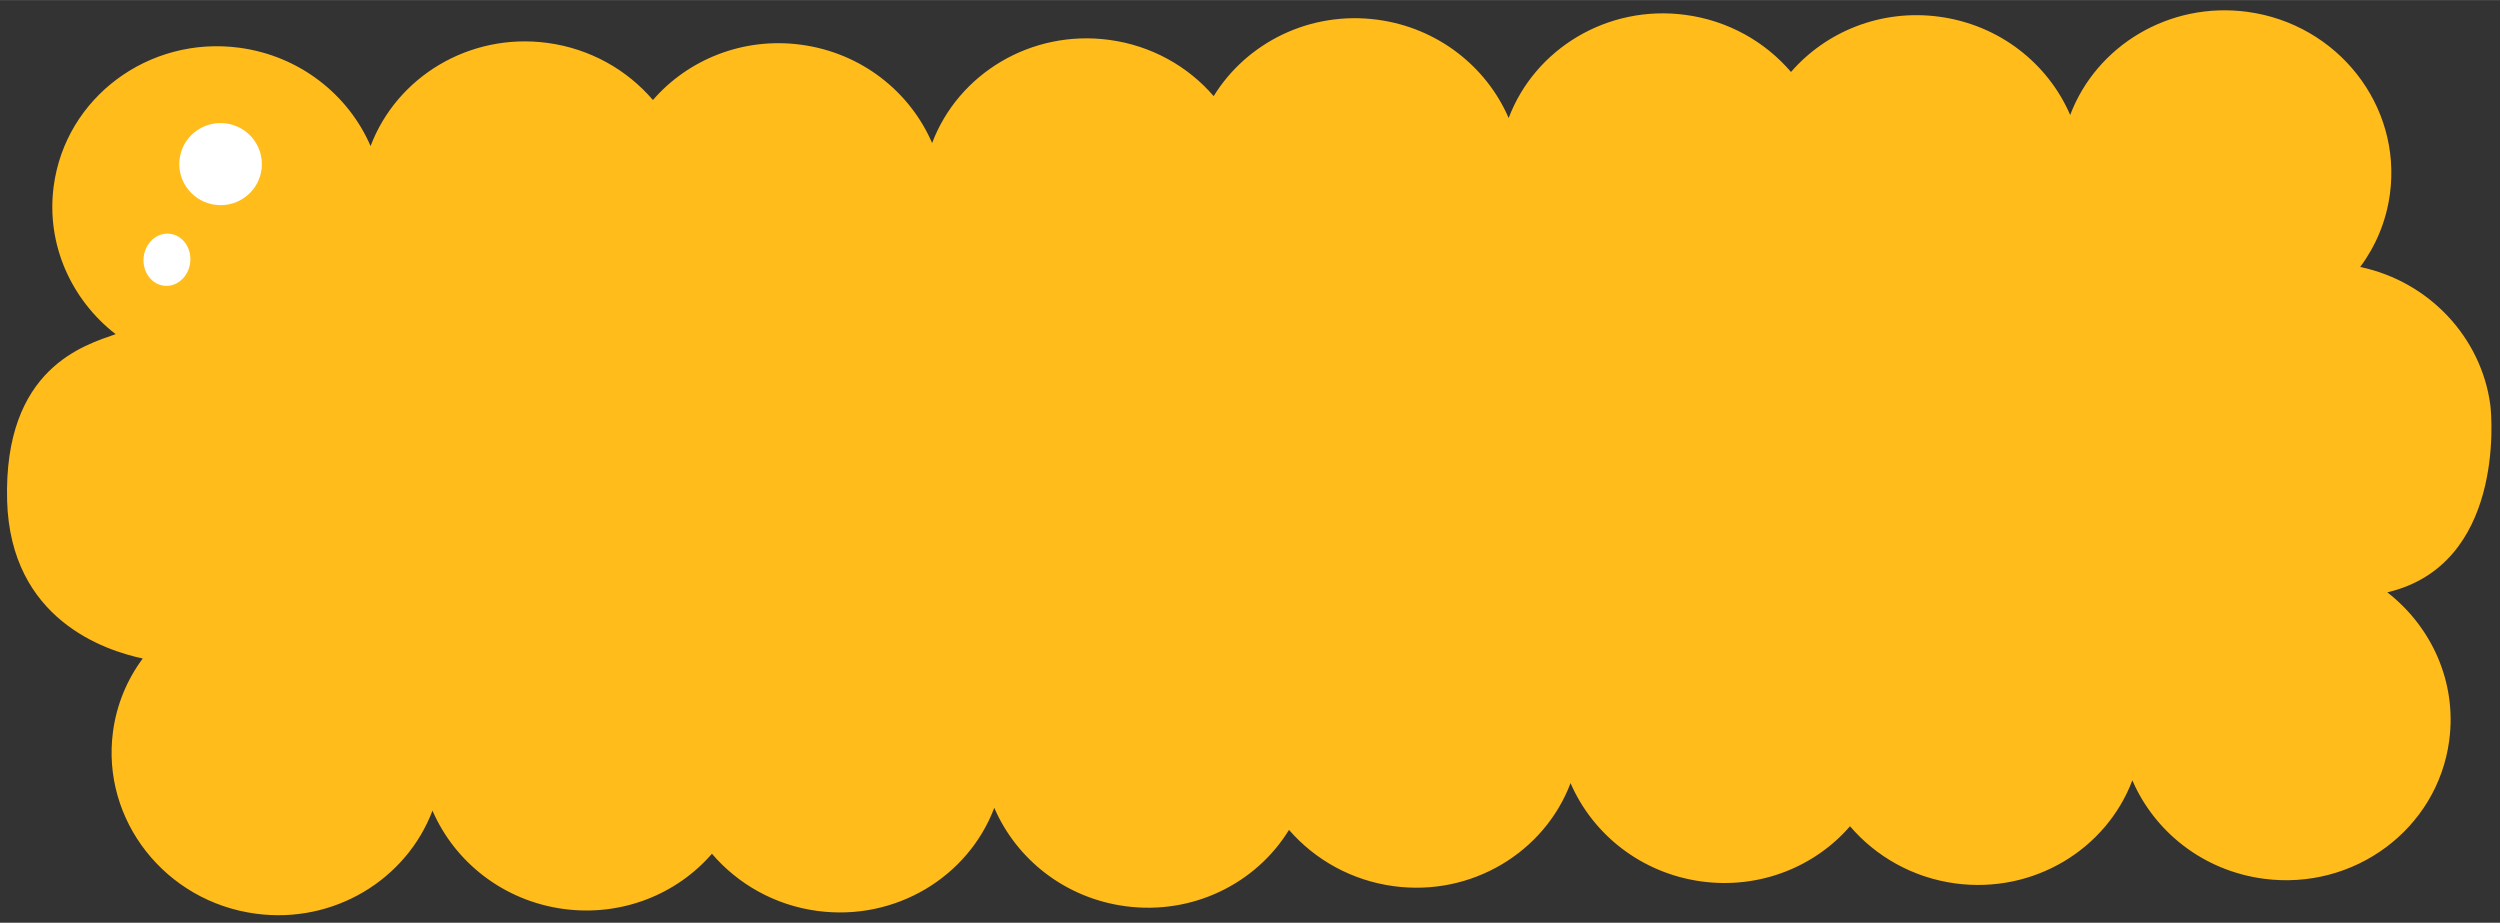 <?xml version="1.0" encoding="UTF-8"?>
<!DOCTYPE svg PUBLIC '-//W3C//DTD SVG 1.0//EN'
          'http://www.w3.org/TR/2001/REC-SVG-20010904/DTD/svg10.dtd'>
<svg clip-rule="evenodd" fill-rule="evenodd" height="777" preserveAspectRatio="xMidYMid meet" stroke-linejoin="round" stroke-miterlimit="2" version="1.0" viewBox="-2.8 -6.9 2105.3 777.0" width="2105" xmlns="http://www.w3.org/2000/svg" xmlns:xlink="http://www.w3.org/1999/xlink" zoomAndPan="magnify"
><rect x="-2.8" y="-6.9" width="2105.3" height="777.0" fill="#333333" stroke="none"/><g
  ><g
    ><g
      ><g id="change1_1"
        ><path d="M10909.8,4282.98C10895.3,4279.91 10859.6,4268.08 10858.3,4223.11C10856.9,4172.5 10888,4163.93 10899.5,4159.84C10882.7,4146.8 10873,4125.73 10876,4103.54C10880.5,4069.99 10912.1,4046.49 10946.5,4051.09C10969.4,4054.16 10987.9,4068.96 10996.3,4088.42C11006.2,4062.19 11033.8,4045.29 11063.4,4049.25C11079.7,4051.43 11093.7,4059.49 11103.5,4070.94C11116.8,4055.58 11137.7,4046.99 11159.7,4049.94C11182.7,4053.01 11201.1,4067.81 11209.5,4087.27C11219.4,4061.04 11247,4044.13 11276.7,4048.1C11292.8,4050.25 11306.7,4058.19 11316.4,4069.46C11328.9,4049.18 11352.9,4037.02 11378.6,4040.45C11401.5,4043.52 11420,4058.31 11428.4,4077.78C11438.3,4051.55 11465.9,4034.64 11495.5,4038.61C11511.8,4040.78 11525.8,4048.85 11535.6,4060.29C11548.9,4044.93 11569.8,4036.35 11591.8,4039.3C11614.8,4042.37 11633.2,4057.16 11641.6,4076.62C11651.5,4050.4 11679.1,4033.49 11708.8,4037.45C11743.2,4042.06 11767.5,4073.03 11763,4106.57C11761.6,4116.97 11757.6,4126.4 11751.7,4134.32C11778.1,4139.91 11797.7,4161.27 11801.1,4186.65C11801.8,4191.83 11806.2,4247.45 11762,4257.86C11778.8,4270.91 11788.5,4291.98 11785.5,4314.18C11781,4347.72 11749.4,4371.2 11715,4366.59C11692,4363.51 11673.6,4348.7 11665.2,4329.24C11655.3,4355.46 11627.7,4372.36 11598,4368.38C11581.8,4366.19 11567.8,4358.12 11558,4346.67C11544.7,4362.03 11523.8,4370.6 11501.7,4367.64C11478.8,4364.56 11460.3,4349.76 11451.9,4330.29C11442,4356.51 11414.4,4373.41 11384.8,4369.43C11368.7,4367.27 11354.8,4359.33 11345,4348.05C11332.6,4368.32 11308.5,4380.47 11282.9,4377.03C11259.9,4373.95 11241.5,4359.15 11233.1,4339.68C11223.2,4365.9 11195.6,4382.8 11165.9,4378.82C11149.7,4376.64 11135.7,4368.56 11125.9,4357.11C11112.6,4372.47 11091.7,4381.04 11069.6,4378.08C11046.7,4375 11028.2,4360.2 11019.8,4340.73C11009.9,4366.95 10982.3,4383.85 10952.7,4379.87C10918.3,4375.25 10894,4344.27 10898.5,4310.73C10899.9,4300.34 10903.9,4290.91 10909.8,4282.98Z" fill="#ffbc1a" transform="translate(-24080.517 -8952.072) scale(2.218)"
        /></g
        ><g id="change2_2" transform="matrix(3.783 .367 -.382 3.933 -32278.086 -20236.877)"
        ><ellipse cx="9018.73" cy="4337.21" fill="#fff" rx="9.15" ry="8.747"
        /></g
        ><g id="change2_1" transform="matrix(3.783 .367 -.382 3.933 -32278.086 -20236.877)"
        ><ellipse cx="9008.95" cy="4358.6" fill="#fff" rx="5.188" ry="5.576"
        /></g
      ></g
    ></g
  ></g
></svg
>
